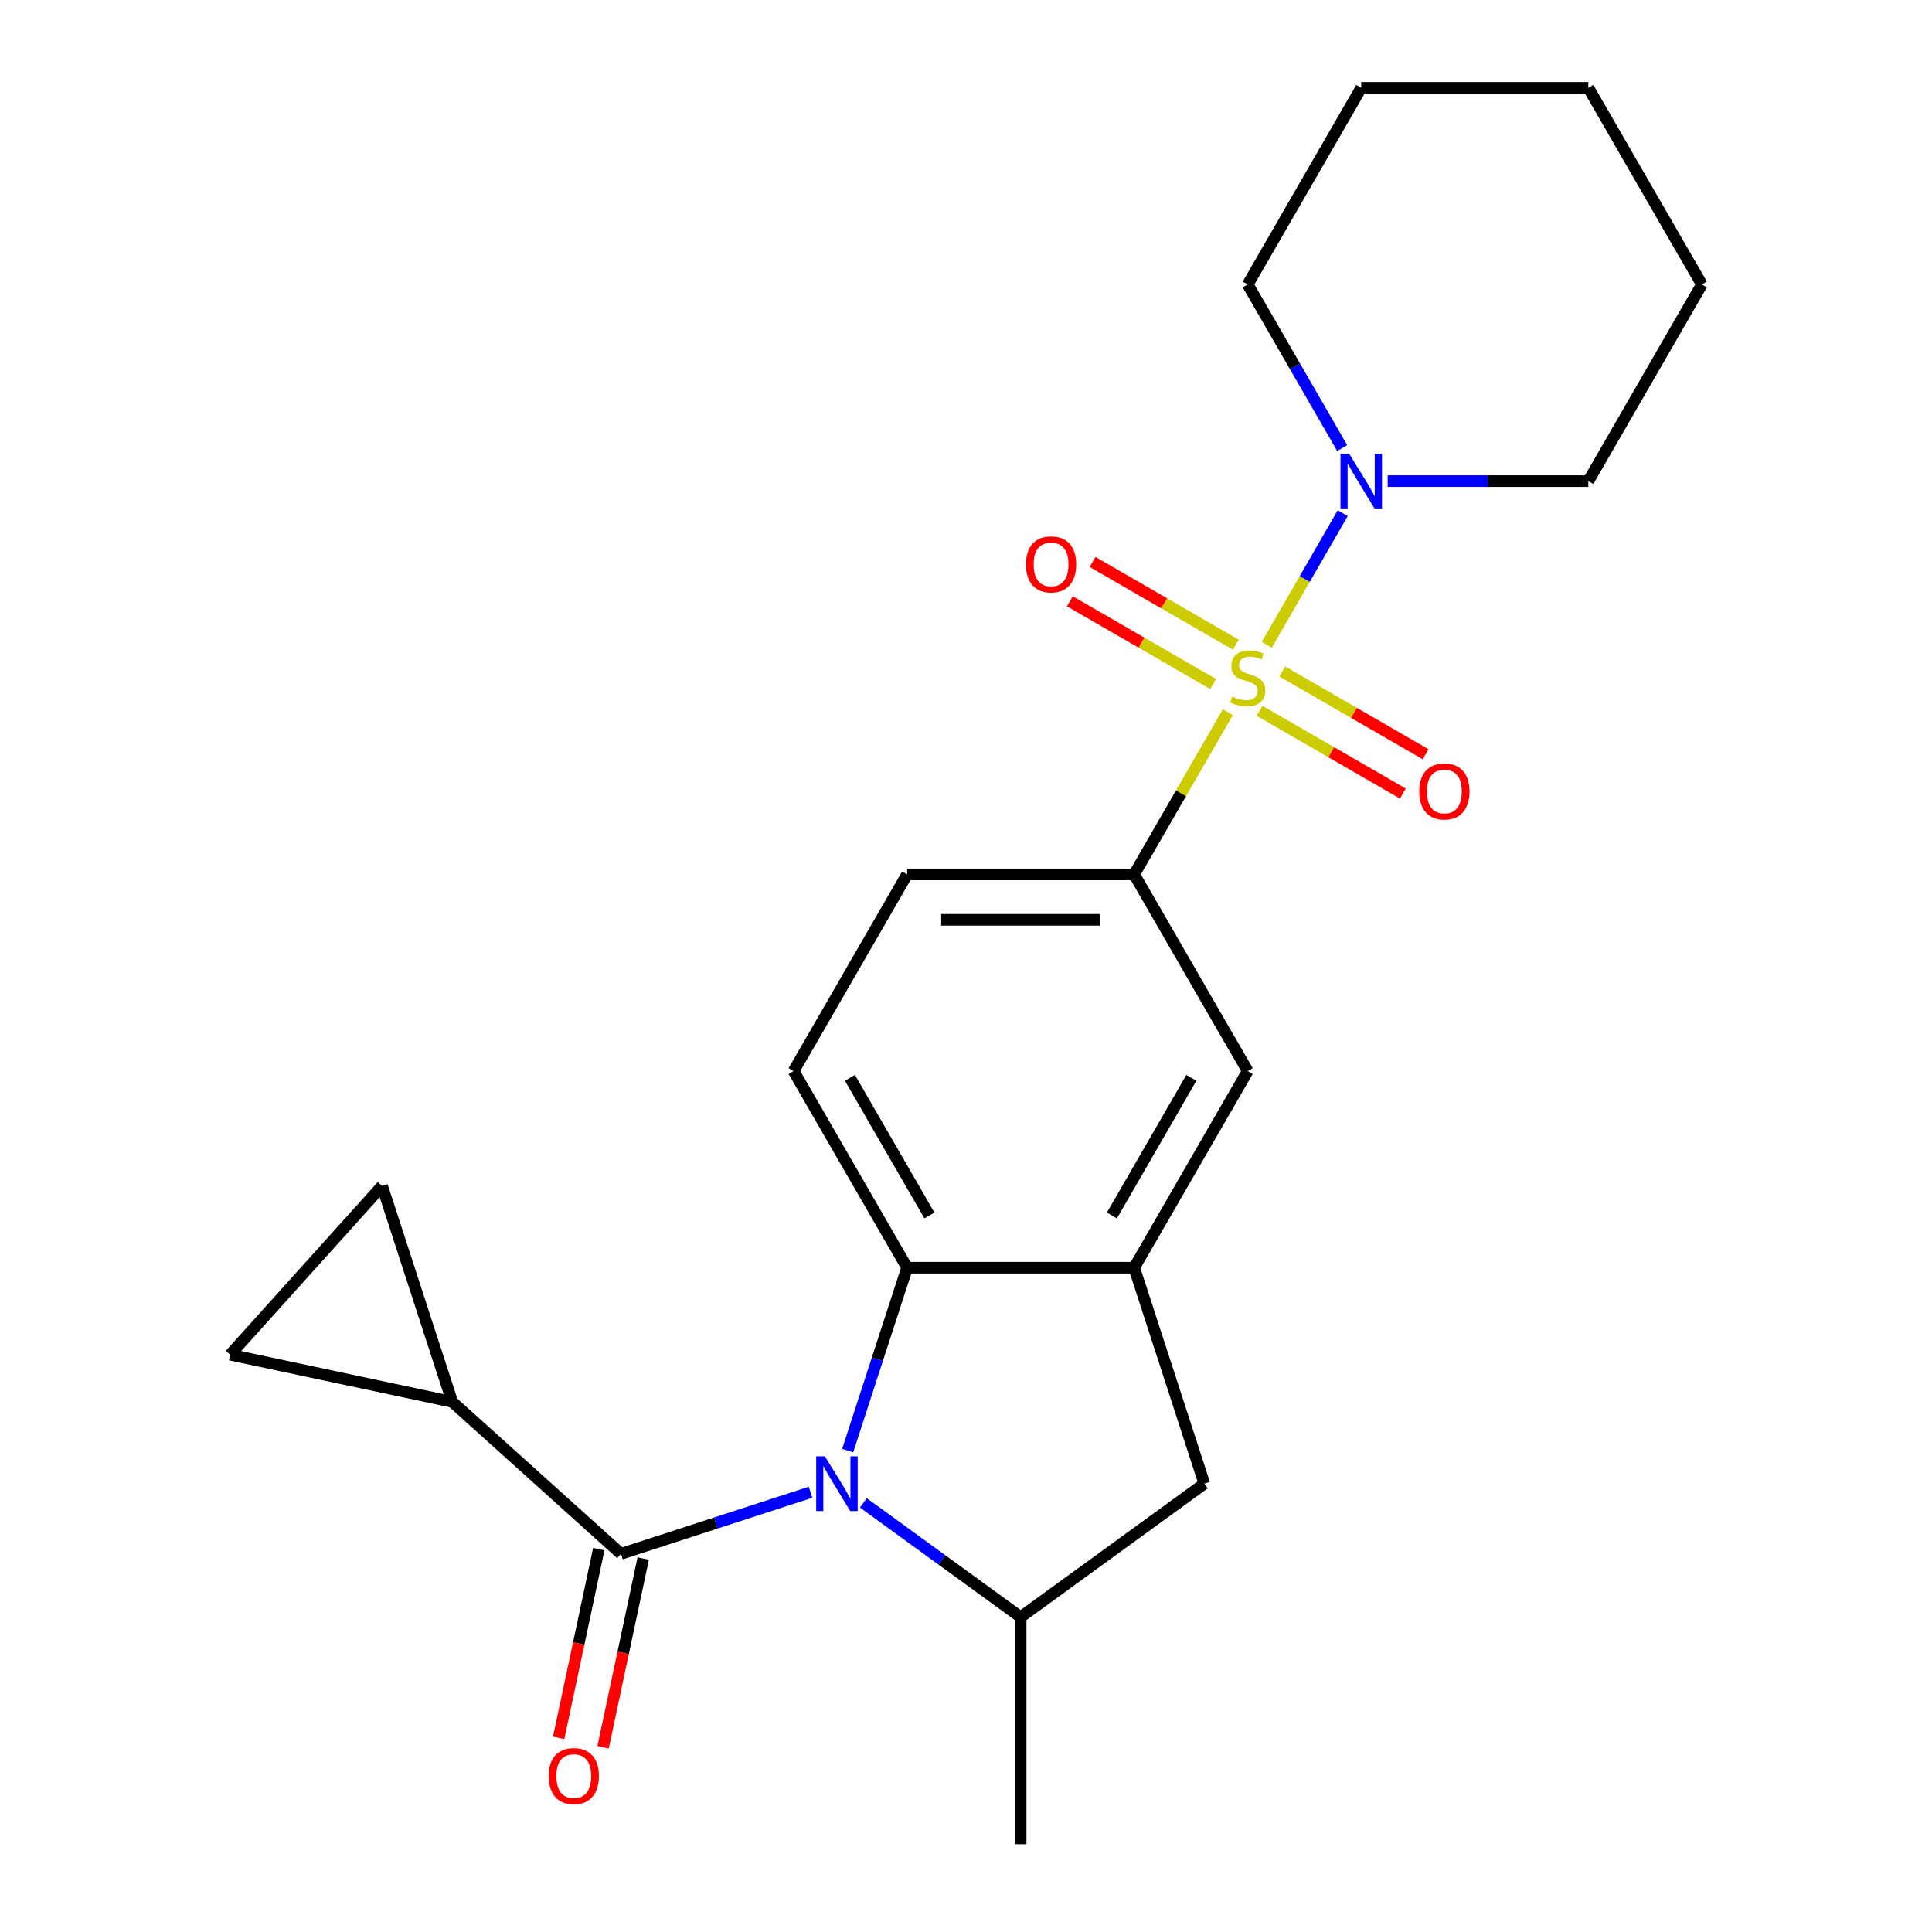 <?xml version='1.0' encoding='iso-8859-1'?>
<svg version='1.1' baseProfile='full'
              xmlns='http://www.w3.org/2000/svg'
                      xmlns:rdkit='http://www.rdkit.org/xml'
                      xmlns:xlink='http://www.w3.org/1999/xlink'
                  xml:space='preserve'
width='1000px' height='1000px' viewBox='0 0 1000 1000'>
<!-- END OF HEADER -->
<rect style='opacity:1.0;fill:#FFFFFF;stroke:none' width='1000' height='1000' x='0' y='0'> </rect>
<path class='bond-4' d='M 635.53,368.624 L 611.291,410.606' style='fill:none;fill-rule:evenodd;stroke:#CCCC00;stroke-width:6px;stroke-linecap:butt;stroke-linejoin:miter;stroke-opacity:1' />
<path class='bond-4' d='M 611.291,410.606 L 587.052,452.589' style='fill:none;fill-rule:evenodd;stroke:#000000;stroke-width:6px;stroke-linecap:butt;stroke-linejoin:miter;stroke-opacity:1' />
<path class='bond-5' d='M 655.666,333.747 L 675.33,299.687' style='fill:none;fill-rule:evenodd;stroke:#CCCC00;stroke-width:6px;stroke-linecap:butt;stroke-linejoin:miter;stroke-opacity:1' />
<path class='bond-5' d='M 675.33,299.687 L 694.994,265.628' style='fill:none;fill-rule:evenodd;stroke:#0000FF;stroke-width:6px;stroke-linecap:butt;stroke-linejoin:miter;stroke-opacity:1' />
<path class='bond-12' d='M 651.959,367.923 L 689.046,389.335' style='fill:none;fill-rule:evenodd;stroke:#CCCC00;stroke-width:6px;stroke-linecap:butt;stroke-linejoin:miter;stroke-opacity:1' />
<path class='bond-12' d='M 689.046,389.335 L 726.133,410.747' style='fill:none;fill-rule:evenodd;stroke:#FF0000;stroke-width:6px;stroke-linecap:butt;stroke-linejoin:miter;stroke-opacity:1' />
<path class='bond-12' d='M 663.712,347.566 L 700.799,368.978' style='fill:none;fill-rule:evenodd;stroke:#CCCC00;stroke-width:6px;stroke-linecap:butt;stroke-linejoin:miter;stroke-opacity:1' />
<path class='bond-12' d='M 700.799,368.978 L 737.886,390.39' style='fill:none;fill-rule:evenodd;stroke:#FF0000;stroke-width:6px;stroke-linecap:butt;stroke-linejoin:miter;stroke-opacity:1' />
<path class='bond-13' d='M 639.675,333.688 L 602.588,312.276' style='fill:none;fill-rule:evenodd;stroke:#CCCC00;stroke-width:6px;stroke-linecap:butt;stroke-linejoin:miter;stroke-opacity:1' />
<path class='bond-13' d='M 602.588,312.276 L 565.501,290.864' style='fill:none;fill-rule:evenodd;stroke:#FF0000;stroke-width:6px;stroke-linecap:butt;stroke-linejoin:miter;stroke-opacity:1' />
<path class='bond-13' d='M 627.922,354.045 L 590.835,332.633' style='fill:none;fill-rule:evenodd;stroke:#CCCC00;stroke-width:6px;stroke-linecap:butt;stroke-linejoin:miter;stroke-opacity:1' />
<path class='bond-13' d='M 590.835,332.633 L 553.748,311.221' style='fill:none;fill-rule:evenodd;stroke:#FF0000;stroke-width:6px;stroke-linecap:butt;stroke-linejoin:miter;stroke-opacity:1' />
<path class='bond-0' d='M 438.759,750.835 L 454.141,703.496' style='fill:none;fill-rule:evenodd;stroke:#0000FF;stroke-width:6px;stroke-linecap:butt;stroke-linejoin:miter;stroke-opacity:1' />
<path class='bond-0' d='M 454.141,703.496 L 469.523,656.156' style='fill:none;fill-rule:evenodd;stroke:#000000;stroke-width:6px;stroke-linecap:butt;stroke-linejoin:miter;stroke-opacity:1' />
<path class='bond-1' d='M 419.526,772.378 L 370.476,788.315' style='fill:none;fill-rule:evenodd;stroke:#0000FF;stroke-width:6px;stroke-linecap:butt;stroke-linejoin:miter;stroke-opacity:1' />
<path class='bond-1' d='M 370.476,788.315 L 321.427,804.252' style='fill:none;fill-rule:evenodd;stroke:#000000;stroke-width:6px;stroke-linecap:butt;stroke-linejoin:miter;stroke-opacity:1' />
<path class='bond-25' d='M 446.882,777.871 L 487.585,807.444' style='fill:none;fill-rule:evenodd;stroke:#0000FF;stroke-width:6px;stroke-linecap:butt;stroke-linejoin:miter;stroke-opacity:1' />
<path class='bond-25' d='M 487.585,807.444 L 528.287,837.016' style='fill:none;fill-rule:evenodd;stroke:#000000;stroke-width:6px;stroke-linecap:butt;stroke-linejoin:miter;stroke-opacity:1' />
<path class='bond-7' d='M 321.427,804.252 L 234.085,725.61' style='fill:none;fill-rule:evenodd;stroke:#000000;stroke-width:6px;stroke-linecap:butt;stroke-linejoin:miter;stroke-opacity:1' />
<path class='bond-15' d='M 309.93,801.809 L 299.547,850.66' style='fill:none;fill-rule:evenodd;stroke:#000000;stroke-width:6px;stroke-linecap:butt;stroke-linejoin:miter;stroke-opacity:1' />
<path class='bond-15' d='M 299.547,850.66 L 289.163,899.512' style='fill:none;fill-rule:evenodd;stroke:#FF0000;stroke-width:6px;stroke-linecap:butt;stroke-linejoin:miter;stroke-opacity:1' />
<path class='bond-15' d='M 332.923,806.696 L 322.539,855.547' style='fill:none;fill-rule:evenodd;stroke:#000000;stroke-width:6px;stroke-linecap:butt;stroke-linejoin:miter;stroke-opacity:1' />
<path class='bond-15' d='M 322.539,855.547 L 312.155,904.399' style='fill:none;fill-rule:evenodd;stroke:#FF0000;stroke-width:6px;stroke-linecap:butt;stroke-linejoin:miter;stroke-opacity:1' />
<path class='bond-2' d='M 469.523,656.156 L 410.758,554.373' style='fill:none;fill-rule:evenodd;stroke:#000000;stroke-width:6px;stroke-linecap:butt;stroke-linejoin:miter;stroke-opacity:1' />
<path class='bond-2' d='M 481.065,629.136 L 439.929,557.887' style='fill:none;fill-rule:evenodd;stroke:#000000;stroke-width:6px;stroke-linecap:butt;stroke-linejoin:miter;stroke-opacity:1' />
<path class='bond-23' d='M 469.523,656.156 L 587.052,656.156' style='fill:none;fill-rule:evenodd;stroke:#000000;stroke-width:6px;stroke-linecap:butt;stroke-linejoin:miter;stroke-opacity:1' />
<path class='bond-3' d='M 587.052,656.156 L 645.817,554.373' style='fill:none;fill-rule:evenodd;stroke:#000000;stroke-width:6px;stroke-linecap:butt;stroke-linejoin:miter;stroke-opacity:1' />
<path class='bond-3' d='M 575.51,629.136 L 616.646,557.887' style='fill:none;fill-rule:evenodd;stroke:#000000;stroke-width:6px;stroke-linecap:butt;stroke-linejoin:miter;stroke-opacity:1' />
<path class='bond-8' d='M 587.052,656.156 L 623.371,767.934' style='fill:none;fill-rule:evenodd;stroke:#000000;stroke-width:6px;stroke-linecap:butt;stroke-linejoin:miter;stroke-opacity:1' />
<path class='bond-9' d='M 587.052,452.589 L 645.817,554.373' style='fill:none;fill-rule:evenodd;stroke:#000000;stroke-width:6px;stroke-linecap:butt;stroke-linejoin:miter;stroke-opacity:1' />
<path class='bond-16' d='M 587.052,452.589 L 469.523,452.589' style='fill:none;fill-rule:evenodd;stroke:#000000;stroke-width:6px;stroke-linecap:butt;stroke-linejoin:miter;stroke-opacity:1' />
<path class='bond-16' d='M 569.423,476.095 L 487.152,476.095' style='fill:none;fill-rule:evenodd;stroke:#000000;stroke-width:6px;stroke-linecap:butt;stroke-linejoin:miter;stroke-opacity:1' />
<path class='bond-17' d='M 718.26,249.022 L 770.186,249.022' style='fill:none;fill-rule:evenodd;stroke:#0000FF;stroke-width:6px;stroke-linecap:butt;stroke-linejoin:miter;stroke-opacity:1' />
<path class='bond-17' d='M 770.186,249.022 L 822.111,249.022' style='fill:none;fill-rule:evenodd;stroke:#000000;stroke-width:6px;stroke-linecap:butt;stroke-linejoin:miter;stroke-opacity:1' />
<path class='bond-18' d='M 694.71,231.924 L 670.264,189.581' style='fill:none;fill-rule:evenodd;stroke:#0000FF;stroke-width:6px;stroke-linecap:butt;stroke-linejoin:miter;stroke-opacity:1' />
<path class='bond-18' d='M 670.264,189.581 L 645.817,147.238' style='fill:none;fill-rule:evenodd;stroke:#000000;stroke-width:6px;stroke-linecap:butt;stroke-linejoin:miter;stroke-opacity:1' />
<path class='bond-6' d='M 528.287,837.016 L 623.371,767.934' style='fill:none;fill-rule:evenodd;stroke:#000000;stroke-width:6px;stroke-linecap:butt;stroke-linejoin:miter;stroke-opacity:1' />
<path class='bond-19' d='M 528.287,837.016 L 528.287,954.545' style='fill:none;fill-rule:evenodd;stroke:#000000;stroke-width:6px;stroke-linecap:butt;stroke-linejoin:miter;stroke-opacity:1' />
<path class='bond-10' d='M 234.085,725.61 L 119.124,701.174' style='fill:none;fill-rule:evenodd;stroke:#000000;stroke-width:6px;stroke-linecap:butt;stroke-linejoin:miter;stroke-opacity:1' />
<path class='bond-11' d='M 234.085,725.61 L 197.766,613.832' style='fill:none;fill-rule:evenodd;stroke:#000000;stroke-width:6px;stroke-linecap:butt;stroke-linejoin:miter;stroke-opacity:1' />
<path class='bond-26' d='M 119.124,701.174 L 197.766,613.832' style='fill:none;fill-rule:evenodd;stroke:#000000;stroke-width:6px;stroke-linecap:butt;stroke-linejoin:miter;stroke-opacity:1' />
<path class='bond-14' d='M 410.758,554.373 L 469.523,452.589' style='fill:none;fill-rule:evenodd;stroke:#000000;stroke-width:6px;stroke-linecap:butt;stroke-linejoin:miter;stroke-opacity:1' />
<path class='bond-21' d='M 822.111,249.022 L 880.876,147.238' style='fill:none;fill-rule:evenodd;stroke:#000000;stroke-width:6px;stroke-linecap:butt;stroke-linejoin:miter;stroke-opacity:1' />
<path class='bond-20' d='M 645.817,147.238 L 704.582,45.455' style='fill:none;fill-rule:evenodd;stroke:#000000;stroke-width:6px;stroke-linecap:butt;stroke-linejoin:miter;stroke-opacity:1' />
<path class='bond-22' d='M 704.582,45.455 L 822.111,45.455' style='fill:none;fill-rule:evenodd;stroke:#000000;stroke-width:6px;stroke-linecap:butt;stroke-linejoin:miter;stroke-opacity:1' />
<path class='bond-24' d='M 880.876,147.238 L 822.111,45.455' style='fill:none;fill-rule:evenodd;stroke:#000000;stroke-width:6px;stroke-linecap:butt;stroke-linejoin:miter;stroke-opacity:1' />
<path  class='atom-0' d='M 637.817 360.525
Q 638.137 360.645, 639.457 361.205
Q 640.777 361.765, 642.217 362.125
Q 643.697 362.445, 645.137 362.445
Q 647.817 362.445, 649.377 361.165
Q 650.937 359.845, 650.937 357.565
Q 650.937 356.005, 650.137 355.045
Q 649.377 354.085, 648.177 353.565
Q 646.977 353.045, 644.977 352.445
Q 642.457 351.685, 640.937 350.965
Q 639.457 350.245, 638.377 348.725
Q 637.337 347.205, 637.337 344.645
Q 637.337 341.085, 639.737 338.885
Q 642.177 336.685, 646.977 336.685
Q 650.257 336.685, 653.977 338.245
L 653.057 341.325
Q 649.657 339.925, 647.097 339.925
Q 644.337 339.925, 642.817 341.085
Q 641.297 342.205, 641.337 344.165
Q 641.337 345.685, 642.097 346.605
Q 642.897 347.525, 644.017 348.045
Q 645.177 348.565, 647.097 349.165
Q 649.657 349.965, 651.177 350.765
Q 652.697 351.565, 653.777 353.205
Q 654.897 354.805, 654.897 357.565
Q 654.897 361.485, 652.257 363.605
Q 649.657 365.685, 645.297 365.685
Q 642.777 365.685, 640.857 365.125
Q 638.977 364.605, 636.737 363.685
L 637.817 360.525
' fill='#CCCC00'/>
<path  class='atom-1' d='M 426.944 753.774
L 436.224 768.774
Q 437.144 770.254, 438.624 772.934
Q 440.104 775.614, 440.184 775.774
L 440.184 753.774
L 443.944 753.774
L 443.944 782.094
L 440.064 782.094
L 430.104 765.694
Q 428.944 763.774, 427.704 761.574
Q 426.504 759.374, 426.144 758.694
L 426.144 782.094
L 422.464 782.094
L 422.464 753.774
L 426.944 753.774
' fill='#0000FF'/>
<path  class='atom-6' d='M 698.322 234.862
L 707.602 249.862
Q 708.522 251.342, 710.002 254.022
Q 711.482 256.702, 711.562 256.862
L 711.562 234.862
L 715.322 234.862
L 715.322 263.182
L 711.442 263.182
L 701.482 246.782
Q 700.322 244.862, 699.082 242.662
Q 697.882 240.462, 697.522 239.782
L 697.522 263.182
L 693.842 263.182
L 693.842 234.862
L 698.322 234.862
' fill='#0000FF'/>
<path  class='atom-13' d='M 734.601 409.65
Q 734.601 402.85, 737.961 399.05
Q 741.321 395.25, 747.601 395.25
Q 753.881 395.25, 757.241 399.05
Q 760.601 402.85, 760.601 409.65
Q 760.601 416.53, 757.201 420.45
Q 753.801 424.33, 747.601 424.33
Q 741.361 424.33, 737.961 420.45
Q 734.601 416.57, 734.601 409.65
M 747.601 421.13
Q 751.921 421.13, 754.241 418.25
Q 756.601 415.33, 756.601 409.65
Q 756.601 404.09, 754.241 401.29
Q 751.921 398.45, 747.601 398.45
Q 743.281 398.45, 740.921 401.25
Q 738.601 404.05, 738.601 409.65
Q 738.601 415.37, 740.921 418.25
Q 743.281 421.13, 747.601 421.13
' fill='#FF0000'/>
<path  class='atom-14' d='M 531.033 292.121
Q 531.033 285.321, 534.393 281.521
Q 537.753 277.721, 544.033 277.721
Q 550.313 277.721, 553.673 281.521
Q 557.033 285.321, 557.033 292.121
Q 557.033 299.001, 553.633 302.921
Q 550.233 306.801, 544.033 306.801
Q 537.793 306.801, 534.393 302.921
Q 531.033 299.041, 531.033 292.121
M 544.033 303.601
Q 548.353 303.601, 550.673 300.721
Q 553.033 297.801, 553.033 292.121
Q 553.033 286.561, 550.673 283.761
Q 548.353 280.921, 544.033 280.921
Q 539.713 280.921, 537.353 283.721
Q 535.033 286.521, 535.033 292.121
Q 535.033 297.841, 537.353 300.721
Q 539.713 303.601, 544.033 303.601
' fill='#FF0000'/>
<path  class='atom-16' d='M 283.991 919.294
Q 283.991 912.494, 287.351 908.694
Q 290.711 904.894, 296.991 904.894
Q 303.271 904.894, 306.631 908.694
Q 309.991 912.494, 309.991 919.294
Q 309.991 926.174, 306.591 930.094
Q 303.191 933.974, 296.991 933.974
Q 290.751 933.974, 287.351 930.094
Q 283.991 926.214, 283.991 919.294
M 296.991 930.774
Q 301.311 930.774, 303.631 927.894
Q 305.991 924.974, 305.991 919.294
Q 305.991 913.734, 303.631 910.934
Q 301.311 908.094, 296.991 908.094
Q 292.671 908.094, 290.311 910.894
Q 287.991 913.694, 287.991 919.294
Q 287.991 925.014, 290.311 927.894
Q 292.671 930.774, 296.991 930.774
' fill='#FF0000'/>
</svg>
